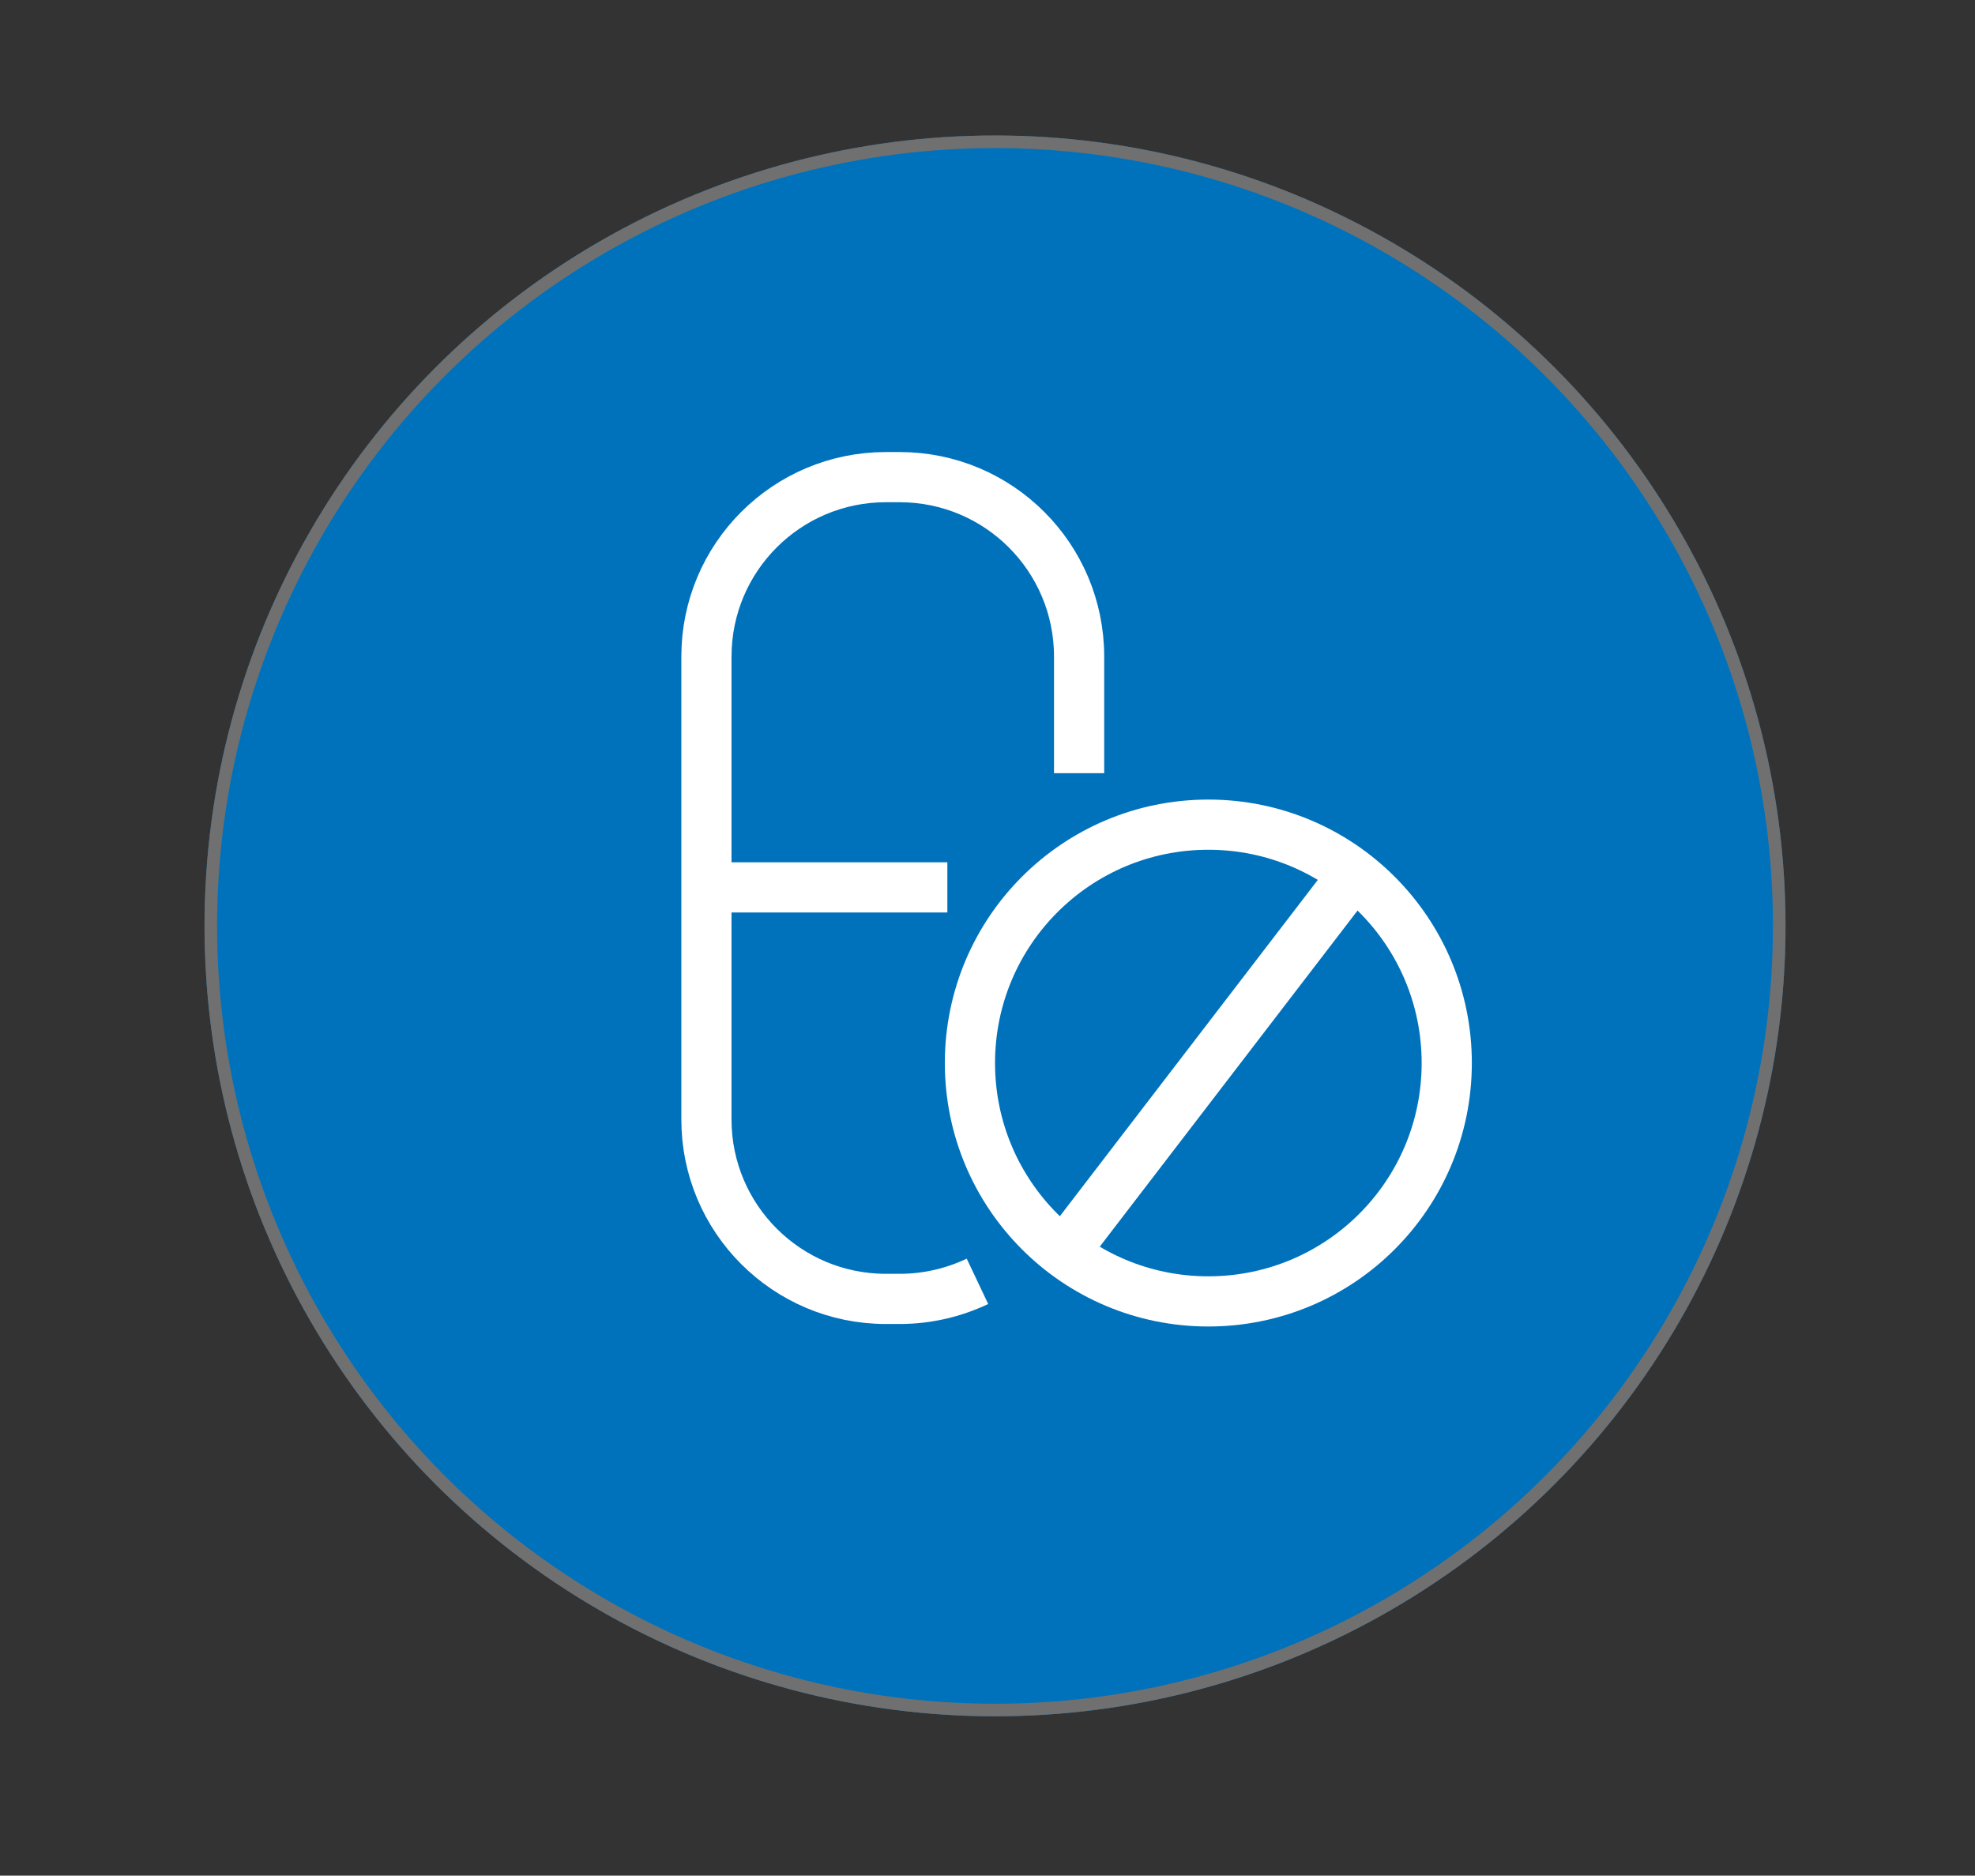 <?xml version="1.0" encoding="utf-8"?>
<!-- Generator: Adobe Illustrator 28.1.0, SVG Export Plug-In . SVG Version: 6.00 Build 0)  -->
<svg version="1.1" id="Layer_1" xmlns="http://www.w3.org/2000/svg" xmlns:xlink="http://www.w3.org/1999/xlink" x="0px" y="0px"
	 viewBox="0 0 157.4 149.5" style="enable-background:new 0 0 157.4 149.5;" xml:space="preserve">
<rect x="0" y="0" width="157.4" height="149.5" fill="#333333" stroke="none"/>
<style type="text/css">
	.st0{fill:#0072BC;}
	.st1{fill:none;stroke:#707070;}
	.st2{fill:none;stroke:#FFFFFF;stroke-width:4;stroke-miterlimit:10;}
</style>
<g id="Ellipse_46">
	<circle class="st0" cx="79.3" cy="73.8" r="63"/>
	<circle class="st1" cx="79.3" cy="73.8" r="62.5"/>
</g>
<g id="recover_web_medicine_icon" transform="translate(-2.3 -3.469)">
	<path id="Path_288" class="st2" d="M80.2,105.6c-1.9,0.9-4,1.4-6.2,1.4h-1.1c-7.9,0-14.3-6.4-14.3-14.3V55.8
		c0-7.9,6.4-14.3,14.3-14.3H74c7.9,0,14.3,6.4,14.3,14.3v9.3"/>
	<line id="Line_40" class="st2" x1="58.9" y1="74.2" x2="77.8" y2="74.2"/>
	<path id="Path_289" class="st2" d="M117.6,88.2c0,10.5-8.5,19-19,19s-19-8.5-19-19s8.5-19,19-19l0,0
		C109.1,69.2,117.6,77.7,117.6,88.2z"/>
	<line id="Line_41" class="st2" x1="110" y1="73.4" x2="87.3" y2="103"/>
</g>
</svg>
